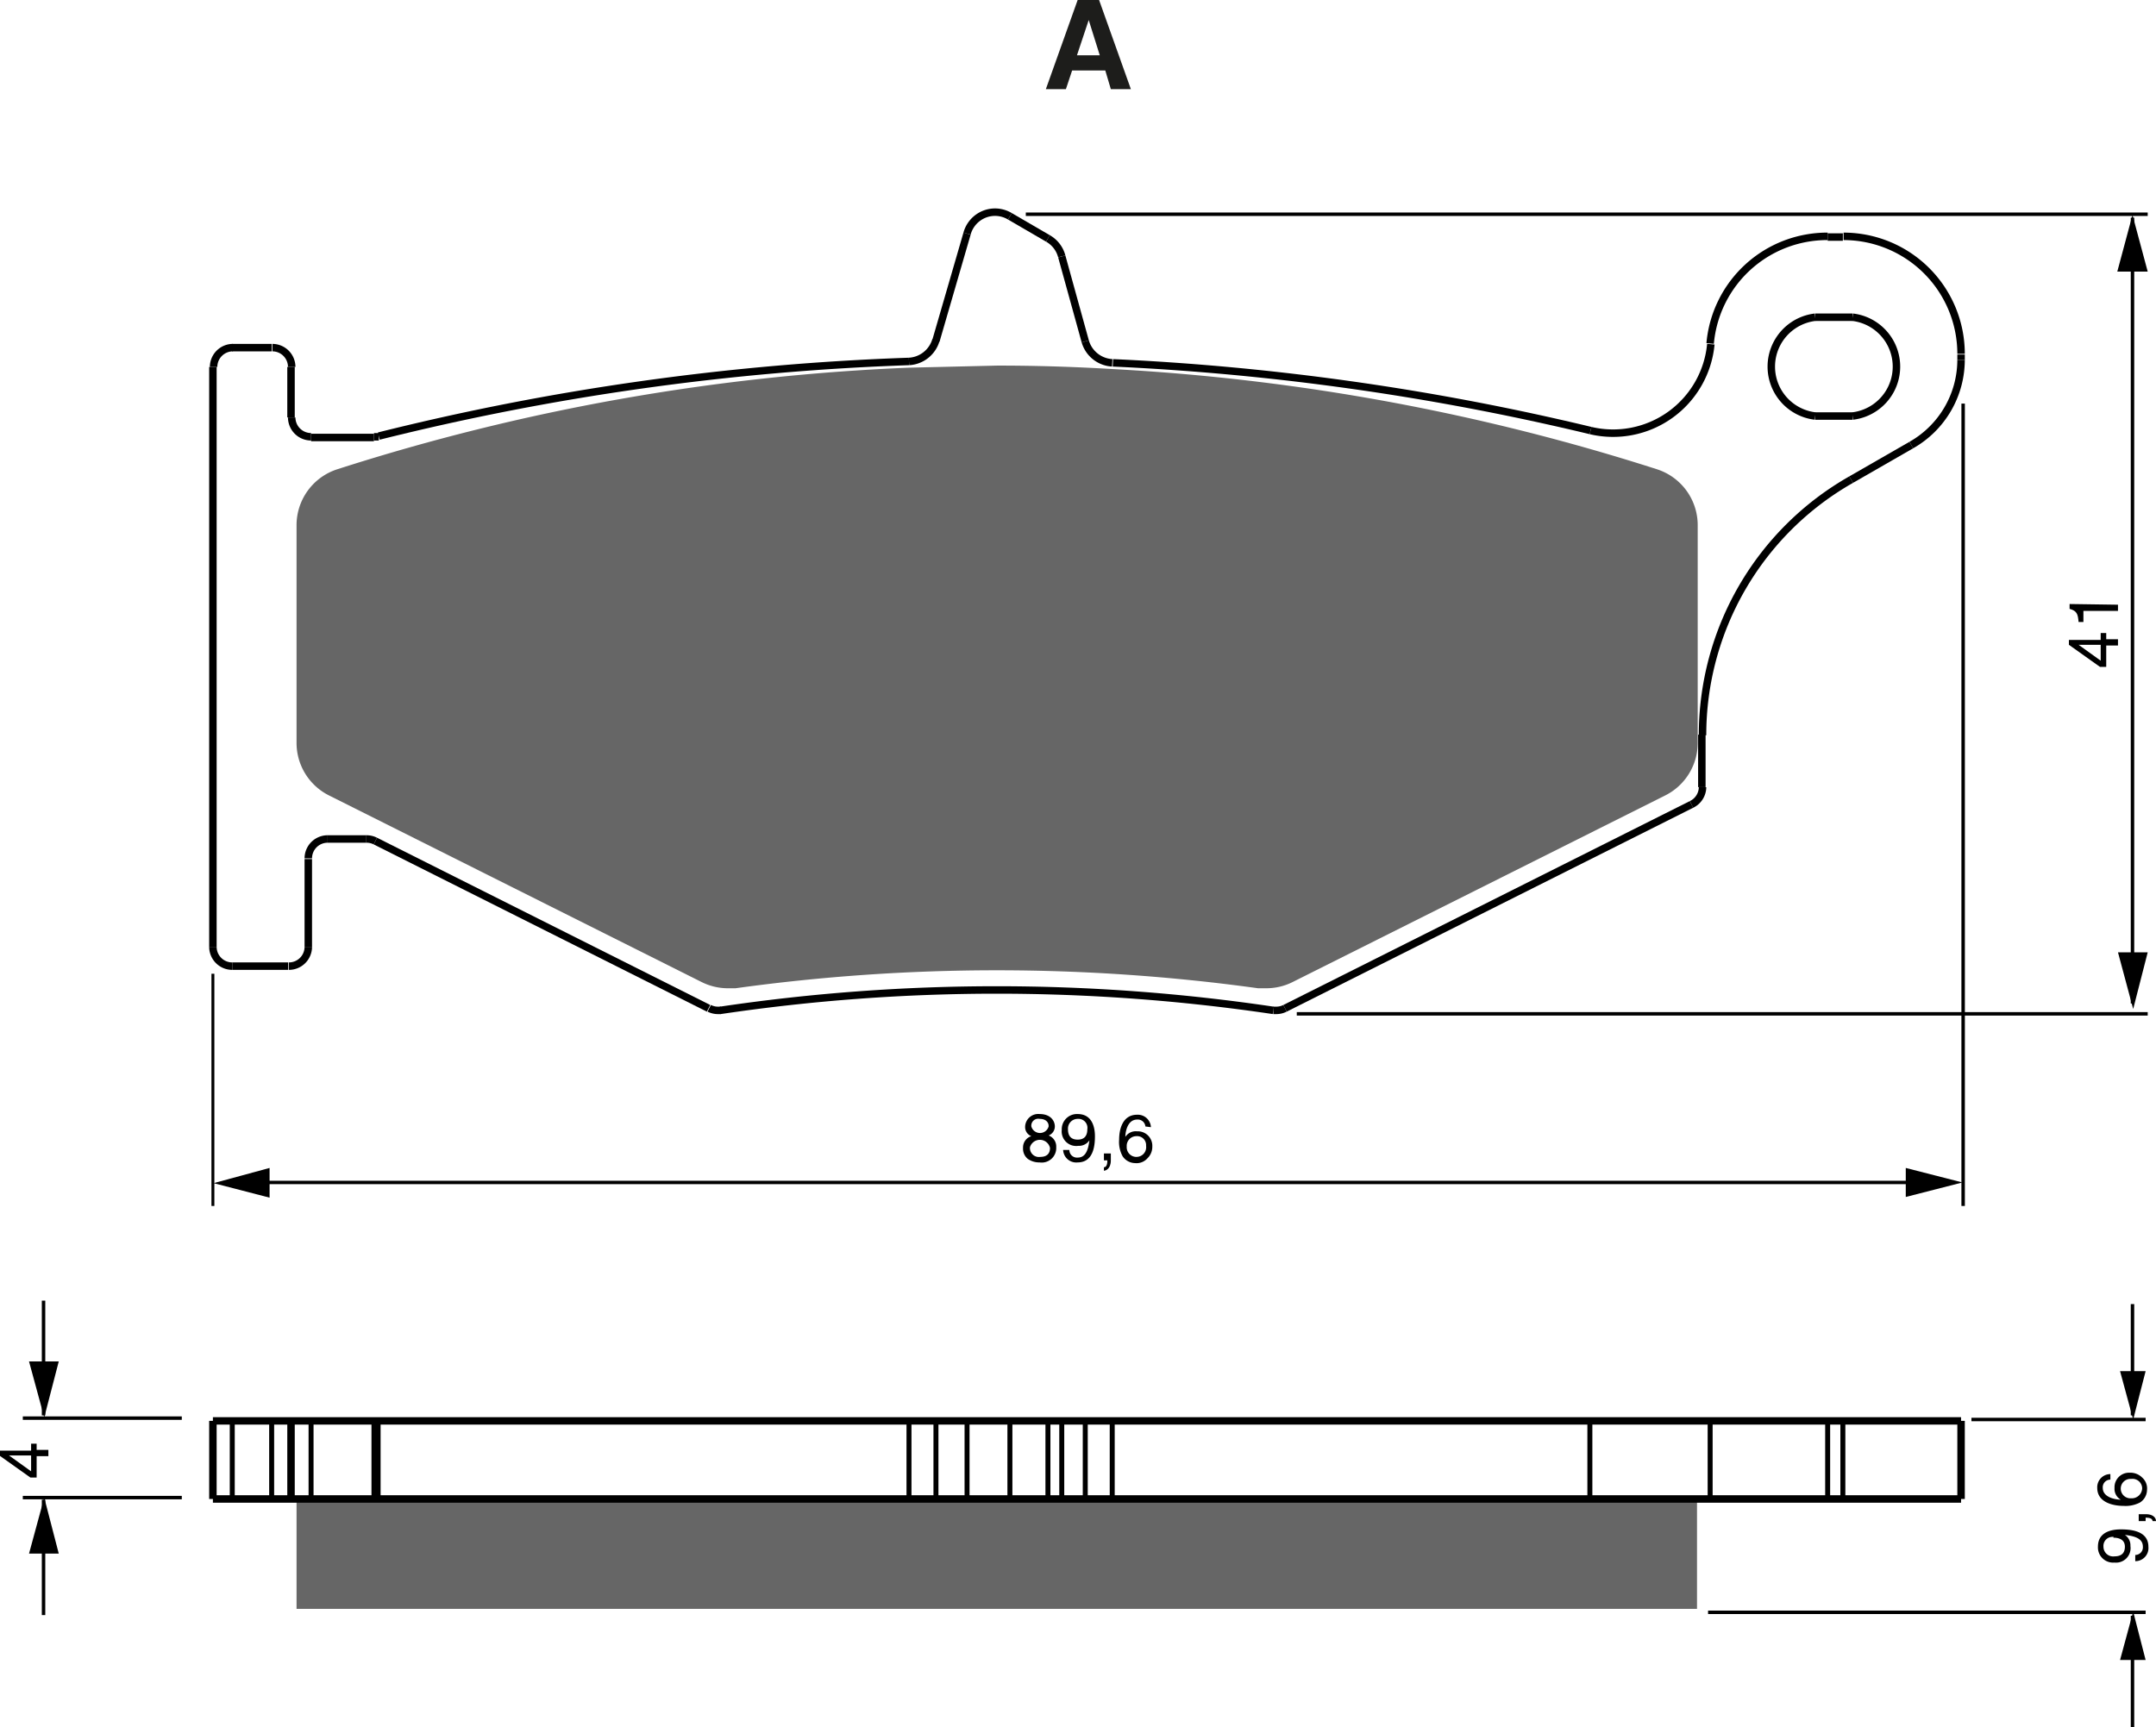 <?xml version="1.0" encoding="UTF-8"?><svg xmlns="http://www.w3.org/2000/svg" width="3119" height="2499" viewBox="0 0 311.9 249.9"><defs><style>.a{fill:#666;}.b,.c,.d,.e,.f{fill:none;stroke:#000;}.b,.c{stroke-linejoin:bevel;}.b{stroke-width:0.72px;}.c{stroke-width:1.08px;}.d{stroke-width:0.5px;}.e{stroke-width:0.42px;}.f{stroke-width:0.49px;}.g{fill:#1d1d1b;}</style></defs><title>241a</title><rect width="100%" height="100%" fill="white"/><polygon class="a" points="245.5 216.9 245.5 232.8 42.9 232.8 42.9 216.9 45 216.9 54.1 216.9 54.8 216.9 131.5 216.9 135.4 216.9 139.9 216.9 146.1 216.9 151.6 216.9 153.6 216.9 157 216.9 160.9 216.9 230 216.9 245.5 216.9"/><path class="a" d="M508.3,209.1v31.5a8.5,8.5,0,0,1-4.7,7.6l-53.9,27a8.5,8.5,0,0,1-3.8.9h-1.2a276,276,0,0,0-75.6,0H368a8.5,8.5,0,0,1-3.8-.9l-53.9-27a8.5,8.5,0,0,1-4.7-7.6V209.1a8.5,8.5,0,0,1,5.9-8.1,311.6,311.6,0,0,1,82.8-14.7l12.7-.3q8.3,0,16.6.5A311.9,311.9,0,0,1,502.4,201,8.5,8.5,0,0,1,508.3,209.1Z" transform="translate(-262.7 -133.1)"/><line class="b" x1="33.6" y1="216.9" x2="33.6" y2="205.6"/><line class="b" x1="39.3" y1="216.9" x2="39.3" y2="205.6"/><line class="b" x1="45" y1="205.6" x2="45" y2="216.9"/><line class="b" x1="54.1" y1="205.6" x2="54.1" y2="216.9"/><line class="b" x1="54.7" y1="205.6" x2="54.7" y2="216.9"/><line class="b" x1="131.5" y1="216.9" x2="131.5" y2="205.6"/><line class="b" x1="135.4" y1="216.9" x2="135.4" y2="205.6"/><line class="b" x1="139.9" y1="216.9" x2="139.9" y2="205.6"/><line class="b" x1="146.1" y1="216.9" x2="146.1" y2="205.6"/><line class="b" x1="151.6" y1="216.9" x2="151.6" y2="205.6"/><line class="b" x1="153.6" y1="216.9" x2="153.6" y2="205.6"/><line class="b" x1="157" y1="205.6" x2="157" y2="216.9"/><line class="b" x1="160.9" y1="205.6" x2="160.9" y2="216.9"/><line class="b" x1="230" y1="216.9" x2="230" y2="205.6"/><line class="b" x1="247.4" y1="216.9" x2="247.4" y2="205.6"/><line class="b" x1="264.4" y1="216.9" x2="264.4" y2="205.6"/><line class="b" x1="266.6" y1="216.9" x2="266.6" y2="205.6"/><line class="c" x1="30.8" y1="53.1" x2="30.8" y2="137"/><line class="c" x1="42.1" y1="60.4" x2="42.1" y2="53.1"/><line class="c" x1="44.6" y1="137" x2="44.6" y2="124.3"/><line class="c" x1="54.3" y1="121.7" x2="102.5" y2="145.9"/><line class="c" x1="33.6" y1="139.8" x2="41.7" y2="139.8"/><line class="c" x1="139.9" y1="33.8" x2="135.4" y2="49.3"/><line class="c" x1="47.4" y1="121.4" x2="53" y2="121.4"/><line class="c" x1="157" y1="49.4" x2="153.6" y2="37.1"/><line class="c" x1="54.1" y1="63.3" x2="45" y2="63.3"/><line class="c" x1="268" y1="60.2" x2="262.6" y2="60.2"/><line class="c" x1="267.8" y1="69.4" x2="276.5" y2="64.4"/><line class="c" x1="39.3" y1="50.3" x2="33.6" y2="50.3"/><line class="c" x1="262.6" y1="45.9" x2="268" y2="45.9"/><line class="c" x1="151.6" y1="34.5" x2="146.1" y2="31.3"/><line class="c" x1="266.6" y1="34.3" x2="264.4" y2="34.3"/><line class="c" x1="185.9" y1="145.9" x2="244.7" y2="116.4"/><polyline class="c" points="246.2 113.9 246.2 107.5 246.2 106.3"/><line class="c" x1="283.7" y1="52.1" x2="283.7" y2="51.3"/><line class="c" x1="30.8" y1="216.9" x2="30.8" y2="205.6"/><line class="c" x1="42.1" y1="216.9" x2="42.1" y2="205.6"/><polyline class="c" points="283.7 216.9 266.6 216.9 264.4 216.9 247.4 216.9 245.5 216.9 230 216.9 160.9 216.9 157 216.9 153.6 216.9 151.6 216.9 146.1 216.9 139.9 216.9 135.4 216.9 131.5 216.9 54.8 216.9 54.1 216.9 45 216.9 42.9 216.9 42.1 216.9 39.3 216.9 33.6 216.9 30.8 216.9"/><polyline class="c" points="30.8 205.6 33.6 205.6 39.3 205.6 42.1 205.6 45 205.6 54.1 205.6 54.8 205.6 131.5 205.6 135.4 205.6 139.9 205.6 146.1 205.6 151.6 205.6 153.6 205.6 157 205.6 160.9 205.6 230 205.6 247.4 205.6 264.4 205.6 266.6 205.6 283.7 205.6"/><line class="c" x1="283.7" y1="216.9" x2="283.7" y2="205.6"/><path class="c" d="M507.4,249.5a2.8,2.8,0,0,0,1.6-2.5" transform="translate(-262.7 -133.1)"/><path class="c" d="M293.5,270.1a2.8,2.8,0,0,0,2.8,2.8" transform="translate(-262.7 -133.1)"/><path class="c" d="M304.5,272.9a2.8,2.8,0,0,0,2.8-2.8" transform="translate(-262.7 -133.1)"/><path class="c" d="M296.4,183.4a2.8,2.8,0,0,0-2.8,2.8" transform="translate(-262.7 -133.1)"/><path class="c" d="M304.9,186.2a2.8,2.8,0,0,0-2.8-2.8" transform="translate(-262.7 -133.1)"/><path class="c" d="M316.8,196.3h.7" transform="translate(-262.7 -133.1)"/><path class="c" d="M317,254.8a2.8,2.8,0,0,0-1.3-.3" transform="translate(-262.7 -133.1)"/><path class="c" d="M310.1,254.5a2.8,2.8,0,0,0-2.8,2.8" transform="translate(-262.7 -133.1)"/><path class="c" d="M304.9,193.5a2.8,2.8,0,0,0,2.8,2.8" transform="translate(-262.7 -133.1)"/><path class="c" d="M546.4,184.3a17,17,0,0,0-17-17" transform="translate(-262.7 -133.1)"/><path class="c" d="M492.8,195.4a14.2,14.2,0,0,0,17.4-12.5" transform="translate(-262.7 -133.1)"/><path class="c" d="M539.2,197.5a14.2,14.2,0,0,0,7.2-12.3" transform="translate(-262.7 -133.1)"/><path class="c" d="M530.5,202.5h0a42.5,42.5,0,0,0-21.5,37" transform="translate(-262.7 -133.1)"/><path class="c" d="M408.8,164.4a4.2,4.2,0,0,0-2.1-.6,4.2,4.2,0,0,0-4.1,3.1" transform="translate(-262.7 -133.1)"/><path class="c" d="M530.7,193.3a7.2,7.2,0,0,0,0-14.3" transform="translate(-262.7 -133.1)"/><path class="c" d="M525.3,179a7.2,7.2,0,0,0,0,14.3" transform="translate(-262.7 -133.1)"/><path class="c" d="M446.9,279.3h.4a2.8,2.8,0,0,0,1.3-.3" transform="translate(-262.7 -133.1)"/><path class="c" d="M446.9,279.3a272.3,272.3,0,0,0-80,0" transform="translate(-262.7 -133.1)"/><path class="c" d="M365.3,279a2.8,2.8,0,0,0,1.3.3h.4" transform="translate(-262.7 -133.1)"/><path class="c" d="M416.3,170.2a4.2,4.2,0,0,0-2-2.6" transform="translate(-262.7 -133.1)"/><path class="c" d="M394.2,185.4a4.3,4.3,0,0,0,3.9-3.1" transform="translate(-262.7 -133.1)"/><path class="c" d="M419.7,182.5a4.3,4.3,0,0,0,3.9,3.1" transform="translate(-262.7 -133.1)"/><path class="c" d="M527.1,167.3a17,17,0,0,0-17,15.5" transform="translate(-262.7 -133.1)"/><path class="c" d="M394.2,185.4a368,368,0,0,0-76.7,10.8" transform="translate(-262.7 -133.1)"/><path class="c" d="M492.8,195.4a367.4,367.4,0,0,0-69.1-9.8" transform="translate(-262.7 -133.1)"/><line class="d" x1="148.4" y1="31" x2="310.7" y2="31"/><line class="d" x1="187.6" y1="146.7" x2="310.7" y2="146.7"/><line class="d" x1="308.5" y1="31.5" x2="308.5" y2="145.2"/><polygon points="306.4 137.8 308.6 146 310.7 137.8 306.4 137.8"/><polygon points="310.7 39.3 308.5 31.1 306.3 39.3 310.7 39.3"/><line class="e" x1="30.8" y1="140.9" x2="30.8" y2="174.5"/><line class="d" x1="284" y1="58.4" x2="284" y2="174.5"/><line class="f" x1="34" y1="171.1" x2="277.8" y2="171.1"/><polygon points="275.7 173.2 283.9 171.1 275.7 169 275.7 173.2"/><polygon points="39 169 30.9 171.2 39 173.3 39 169"/><path d="M414.4,297.4a1.7,1.7,0,0,1,1.1,1.7,2.1,2.1,0,0,1-2.4,2.2,2.9,2.9,0,0,1-1.7-.5,1.9,1.9,0,0,1-.7-1.6,1.7,1.7,0,0,1,1.2-1.7,1.4,1.4,0,0,1-.9-1.3,1.9,1.9,0,0,1,2.1-1.9c1.6,0,2.2,1,2.2,1.8A1.4,1.4,0,0,1,414.4,297.4Zm-2.7,1.7a1.3,1.3,0,0,0,1.5,1.4c.6,0,1.4-.2,1.4-1.3a1.5,1.5,0,0,0-2.9-.1Zm2.7-3.1c0-.4-.3-1-1.3-1a1,1,0,0,0-1.2,1.1,1.3,1.3,0,0,0,2.5,0Z" transform="translate(-262.7 -133.1)"/><path d="M416.3,296.6a2.2,2.2,0,0,1,2.3-2.3c2.2,0,2.5,2.1,2.5,3.2s-.1,3.8-2.5,3.8a1.9,1.9,0,0,1-2.1-1.8h.9a1.1,1.1,0,0,0,1.2,1.1c1,0,1.5-.8,1.7-2.5h0a1.8,1.8,0,0,1-1.6.8A2.1,2.1,0,0,1,416.3,296.6Zm3.7-.1a1.3,1.3,0,0,0-1.4-1.5,1.4,1.4,0,0,0-1.4,1.5c0,1.3.8,1.5,1.4,1.5S420,297.8,420,296.5Z" transform="translate(-262.7 -133.1)"/><path d="M422.4,300h1v1c0,1.3-.8,1.5-1,1.5V302c.4,0,.5-.5.5-1h-.5Z" transform="translate(-262.7 -133.1)"/><path d="M428.4,296.1a1.1,1.1,0,0,0-1.2-1c-1.4,0-1.7,1.8-1.7,2.5h0a1.8,1.8,0,0,1,1.7-.8,2.1,2.1,0,0,1,2.2,2.2,2.3,2.3,0,0,1-.7,1.7,2.1,2.1,0,0,1-1.8.7,2.2,2.2,0,0,1-1.8-1,4.3,4.3,0,0,1-.5-2.4c0-1.5.5-3.6,2.6-3.6a1.9,1.9,0,0,1,2,1.8Zm-1.3,4.4a1.4,1.4,0,0,0,1.4-1.6,1.3,1.3,0,0,0-1.4-1.4,1.4,1.4,0,0,0-1.4,1.5A1.4,1.4,0,0,0,427.2,300.5Z" transform="translate(-262.7 -133.1)"/><path d="M567.4,225.6h1.7v.9h-1.7v3.1h-.9l-4.5-3.2v-.7h4.6v-1h.8Zm-.8,3.1v-2.3h-3.2Z" transform="translate(-262.7 -133.1)"/><path d="M569.1,220.6v.9h-5v1.6h-.7c-.1-1.1-.2-1.6-1.3-1.9v-.7Z" transform="translate(-262.7 -133.1)"/><path d="M268,342.9h1.7v.9H268v3.1h-.9l-4.5-3.2v-.7h4.6v-1h.8Zm-.8,3.1v-2.3h-3.2Z" transform="translate(-262.7 -133.1)"/><line class="d" x1="308.5" y1="204.8" x2="308.5" y2="188.7"/><polygon points="306.7 198.4 308.6 205.4 310.4 198.4 306.7 198.4"/><line class="d" x1="308.5" y1="233.8" x2="308.5" y2="249.9"/><polygon points="306.7 240.2 308.6 233.2 310.4 240.2 306.7 240.2"/><line class="d" x1="285.2" y1="205.4" x2="310.4" y2="205.4"/><line class="d" x1="247.1" y1="233.3" x2="310.4" y2="233.3"/><path d="M568.6,359.2a2.2,2.2,0,0,1-2.4-2.3c0-2.2,2.1-2.5,3.3-2.5s4,.1,4,2.5a1.9,1.9,0,0,1-1.9,2.1v-.9a1.1,1.1,0,0,0,1.1-1.2c0-1-.8-1.5-2.6-1.7h0a1.8,1.8,0,0,1,.8,1.6A2.1,2.1,0,0,1,568.6,359.2Zm-.1-3.7a1.3,1.3,0,0,0-1.5,1.4,1.4,1.4,0,0,0,1.6,1.4c1.3,0,1.5-.8,1.5-1.4S569.8,355.6,568.4,355.6Z" transform="translate(-262.7 -133.1)"/><path d="M572.1,353.2v-1h1c1.4,0,1.5.8,1.5,1h-.5c0-.4-.5-.5-1-.5v.5Z" transform="translate(-262.7 -133.1)"/><path d="M568,347.2a1.1,1.1,0,0,0-1.1,1.2c0,1.4,1.9,1.7,2.6,1.7h0a1.8,1.8,0,0,1-.9-1.7,2.1,2.1,0,0,1,2.2-2.2,2.4,2.4,0,0,1,1.8.7,2.1,2.1,0,0,1,.7,1.8,2.2,2.2,0,0,1-1,1.8,4.5,4.5,0,0,1-2.4.5c-1.5,0-3.8-.5-3.8-2.6a1.9,1.9,0,0,1,1.9-2Zm4.6,1.3a1.4,1.4,0,0,0-1.6-1.4,1.4,1.4,0,0,0-1.5,1.4,1.4,1.4,0,0,0,1.5,1.4A1.5,1.5,0,0,0,572.6,348.4Z" transform="translate(-262.7 -133.1)"/><line class="d" x1="26.3" y1="205.2" x2="3.3" y2="205.2"/><line class="d" x1="26.3" y1="216.7" x2="3.3" y2="216.7"/><line class="d" x1="6.3" y1="204.8" x2="6.3" y2="188.2"/><polygon points="4.2 197 6.4 205.1 8.5 197 4.2 197"/><line class="d" x1="6.3" y1="217" x2="6.3" y2="233.7"/><polygon points="4.2 224.8 6.4 216.7 8.5 224.8 4.2 224.8"/><path class="g" d="M416.9,146H414l4.6-12.9h3.1l4.6,12.9h-2.9l-.8-2.7h-4.8Zm1.6-4.9h3.3l-1.6-5.1h0Z" transform="translate(-262.7 -133.1)"/></svg>